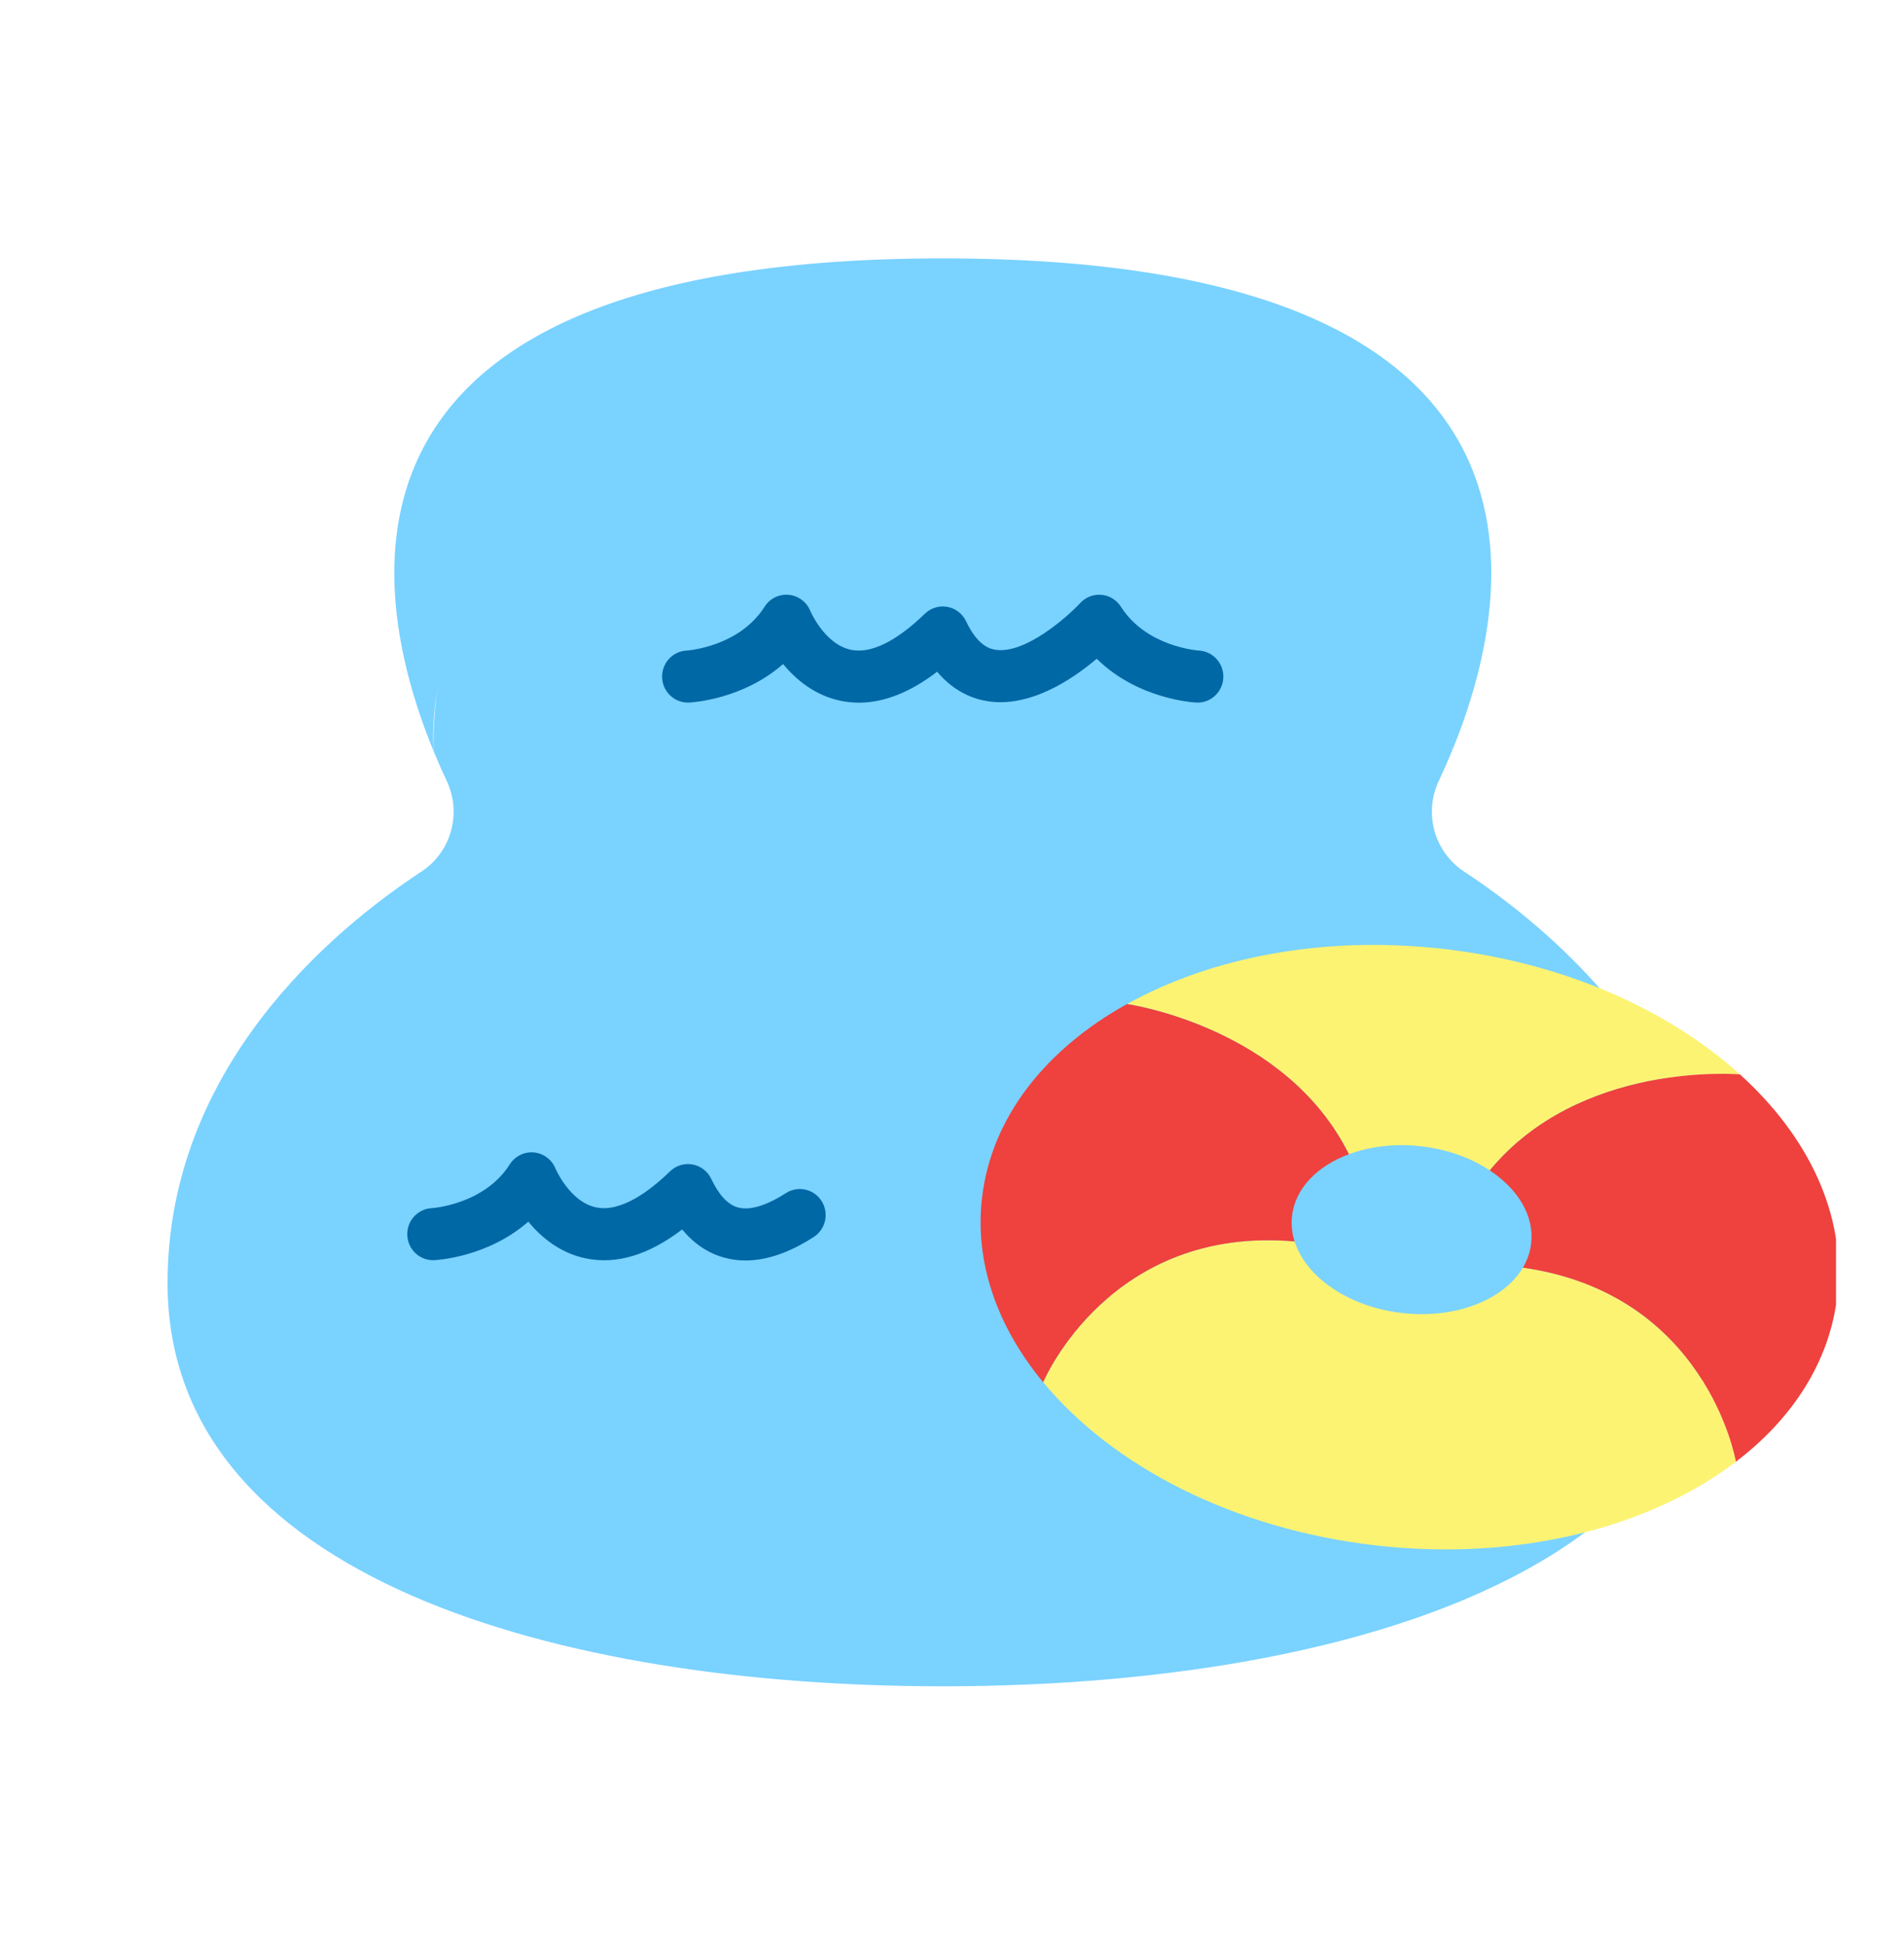 <?xml version="1.0" encoding="UTF-8"?> <svg xmlns="http://www.w3.org/2000/svg" width="140" height="143" viewBox="0 0 140 143" fill="none"><g clip-path="url(#clip0_469_16785)" filter="url(#filter0_g_469_16785)"><path d="M113.196 68.291C111.189 66.545 109.254 65.145 107.648 64.087C105.461 62.647 104.672 59.806 105.793 57.426C106.107 56.761 106.432 56.028 106.755 55.243C106.755 55.243 110.439 22.113 70.266 22.113C30.092 22.113 31.886 55.243 31.886 55.243C32.209 56.028 32.534 56.761 32.847 57.426C33.968 59.806 33.18 62.647 30.993 64.087C24.416 68.411 12.32 78.518 12.32 94.356C12.32 116.104 41.226 124 69.32 124C85.601 124 102.155 121.349 113.196 114.886C121.209 110.196 126.32 103.499 126.32 94.356C126.32 82.385 119.411 73.689 113.196 68.291Z" fill="#7AD2FF"></path><path d="M127.64 107.489C121.296 112.329 111.607 114.839 101.132 113.636C90.658 112.434 81.789 107.794 76.707 101.642C76.808 101.403 81.683 90.101 95.195 91.29C96.023 93.909 99.153 96.099 103.093 96.551C107.034 97.004 110.579 95.58 111.978 93.216C125.409 95.12 127.596 107.232 127.64 107.489ZM106.166 69.781C115.003 70.795 122.695 74.256 127.935 79.006C127.706 78.985 116.166 78.038 109.542 86.064C108.174 85.156 106.434 84.514 104.5 84.292C102.567 84.07 100.726 84.302 99.188 84.876C94.555 75.557 83.101 73.865 82.873 73.833C89.053 70.394 97.329 68.766 106.166 69.781Z" fill="#FCF373"></path><path d="M135.088 95.316C134.537 100.118 131.812 104.309 127.641 107.488C127.596 107.232 125.41 95.12 111.979 93.216C112.303 92.667 112.514 92.069 112.587 91.432C112.821 89.395 111.607 87.428 109.543 86.064C116.167 78.037 127.707 78.985 127.936 79.005C127.939 79.006 127.939 79.006 127.939 79.006C132.997 83.588 135.771 89.371 135.088 95.316Z" fill="#EF413D"></path><path d="M69.322 19C115.974 19 111.664 43.33 106.757 55.243C106.757 55.243 109.495 29.107 69.322 29.107C29.149 29.107 31.887 55.243 31.887 55.243C26.981 43.33 22.67 19 69.322 19Z" fill="#7AD2FF"></path><path d="M88.153 47.838C88.115 47.836 84.306 47.586 82.421 44.615C82.104 44.116 81.576 43.794 80.991 43.741C80.405 43.688 79.828 43.911 79.427 44.344C78.505 45.343 75.38 48.119 73.202 47.78C72.888 47.732 71.933 47.584 71.036 45.686C70.773 45.131 70.261 44.736 69.66 44.626C69.058 44.516 68.441 44.705 68.001 45.132C66.542 46.55 64.417 48.162 62.575 47.782C60.632 47.382 59.586 44.937 59.58 44.922C59.311 44.26 58.699 43.804 57.992 43.74C57.283 43.674 56.602 44.013 56.22 44.615C54.335 47.586 50.526 47.836 50.498 47.838C49.45 47.885 48.639 48.78 48.686 49.837C48.733 50.893 49.623 51.712 50.67 51.662C50.862 51.653 54.602 51.448 57.58 48.83C58.51 49.955 59.888 51.124 61.776 51.525C62.232 51.622 62.692 51.67 63.157 51.67C65.005 51.67 66.929 50.909 68.906 49.395C70.15 50.867 71.549 51.4 72.635 51.566C75.738 52.041 78.829 49.976 80.641 48.44C83.675 51.428 87.77 51.653 87.971 51.662C89.013 51.714 89.896 50.898 89.949 49.847C90.002 48.795 89.196 47.897 88.153 47.838ZM57.787 87.736C56.775 88.388 55.338 89.098 54.237 88.781C53.508 88.571 52.856 87.867 52.299 86.69C52.037 86.134 51.524 85.739 50.923 85.629C50.321 85.519 49.705 85.708 49.265 86.135C47.805 87.554 45.679 89.166 43.838 88.785C41.895 88.385 40.849 85.941 40.843 85.927C40.575 85.265 39.962 84.809 39.256 84.745C38.549 84.68 37.866 85.018 37.484 85.62C35.599 88.589 31.787 88.838 31.759 88.84C30.711 88.888 29.9 89.783 29.947 90.839C29.995 91.895 30.886 92.714 31.931 92.665C32.123 92.656 35.865 92.451 38.844 89.834C39.773 90.958 41.151 92.127 43.039 92.528C45.3 93.008 47.687 92.295 50.158 90.406C51.012 91.438 52.027 92.126 53.193 92.462C53.718 92.613 54.261 92.689 54.821 92.689C56.371 92.689 58.051 92.111 59.835 90.96C60.719 90.391 60.977 89.207 60.411 88.316C59.846 87.425 58.67 87.165 57.787 87.736Z" fill="#0068A5"></path><path d="M99.183 84.875C96.864 85.736 95.236 87.377 95.002 89.414C94.929 90.051 94.999 90.681 95.19 91.29C81.677 90.1 76.803 101.402 76.701 101.642C73.36 97.6 71.655 92.901 72.206 88.098C72.889 82.153 76.9 77.149 82.865 73.832C82.865 73.832 82.865 73.832 82.868 73.833C83.096 73.865 94.55 75.556 99.183 84.875Z" fill="#EF413D"></path></g><defs><filter id="filter0_g_469_16785" x="8" y="15" width="131" height="113" filterUnits="userSpaceOnUse" color-interpolation-filters="sRGB"><feFlood flood-opacity="0" result="BackgroundImageFix"></feFlood><feBlend mode="normal" in="SourceGraphic" in2="BackgroundImageFix" result="shape"></feBlend><feTurbulence type="fractalNoise" baseFrequency="0.014 0.014" numOctaves="3" seed="3153"></feTurbulence><feDisplacementMap in="shape" scale="8" xChannelSelector="R" yChannelSelector="G" result="displacedImage" width="100%" height="100%"></feDisplacementMap><feMerge result="effect1_texture_469_16785"><feMergeNode in="displacedImage"></feMergeNode></feMerge></filter><clipPath id="clip0_469_16785"><rect width="123" height="105" fill="white" transform="translate(12 19)"></rect></clipPath></defs></svg> 